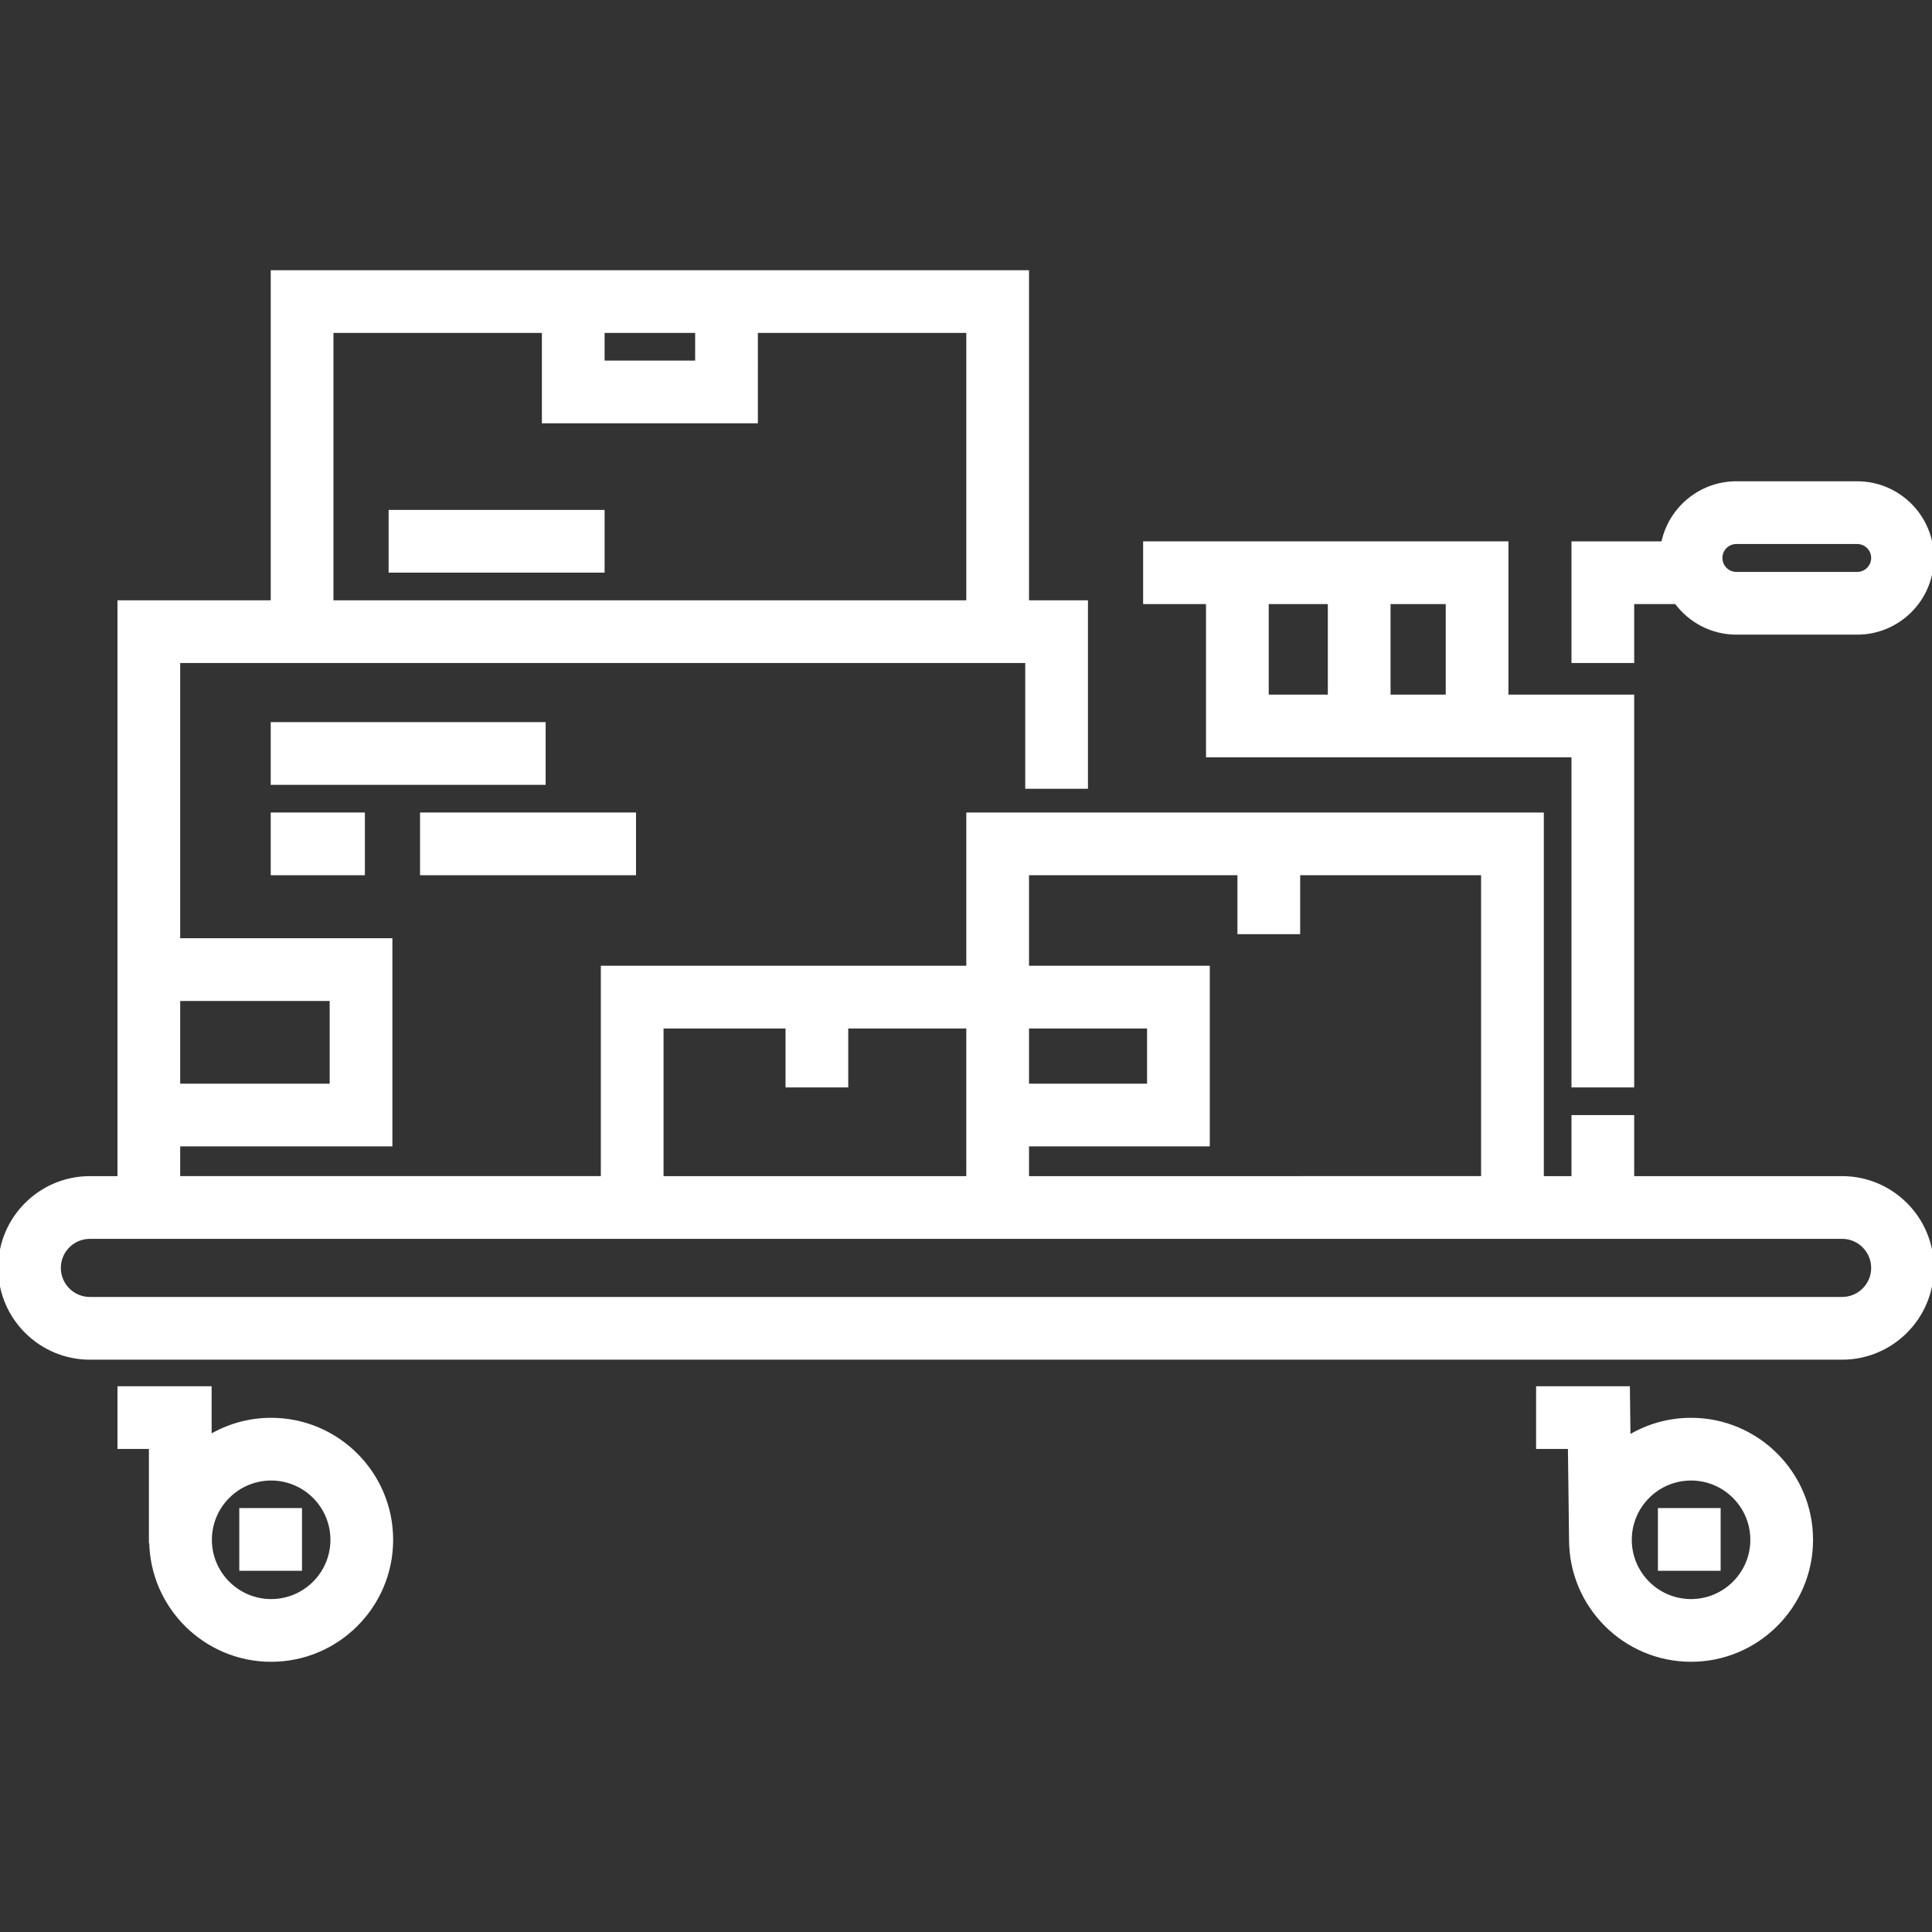 <!DOCTYPE svg PUBLIC "-//W3C//DTD SVG 1.1//EN" "http://www.w3.org/Graphics/SVG/1.1/DTD/svg11.dtd">
<!-- Uploaded to: SVG Repo, www.svgrepo.com, Transformed by: SVG Repo Mixer Tools -->
<svg fill="#ffffff" version="1.1" id="Layer_1" xmlns="http://www.w3.org/2000/svg" xmlns:xlink="http://www.w3.org/1999/xlink" viewBox="0 0 511.999 511.999" xml:space="preserve" width="800px" height="800px" stroke="#ffffff">
<rect x="0" y="0" width="511.999" height="511.999" fill="#333333" stroke="none"/>
<g id="SVGRepo_bgCarrier" stroke-width="0"/>
<g id="SVGRepo_tracerCarrier" stroke-linecap="round" stroke-linejoin="round"/>
<g id="SVGRepo_iconCarrier"> <g> <g> <path d="M488.178,312.185h-55.6v-16.173h-15.621v16.173h-8.331v-96.363H256.577v40.615h-96.852v55.747H47.252v-8.883h56.237 v-54.154H47.252v-73.941h224.946v33.325h15.621v-48.947h-15.621V72.107H72.246v87.479H31.631v152.599h-7.809 C10.687,312.185,0,322.871,0,336.008c0,13.135,10.687,23.822,23.822,23.822h464.354c13.135,0,23.822-10.687,23.822-23.822 C512,322.871,501.313,312.185,488.178,312.185z M47.252,264.769h40.615v22.911H47.252V264.769z M159.726,87.728h24.994v8.331 h-24.994V87.728z M87.868,87.728h56.237v23.953h56.237V87.728h56.237v71.858H87.868V87.728z M272.199,272.059h32.284v15.621 h-32.284V272.059z M272.199,303.302h47.905v-46.864h-47.905v-24.994h56.237v15.621h15.621v-15.621h48.947v80.741H272.199V303.302z M175.347,272.059h33.325v15.621h15.621v-15.621h32.284v40.126h-81.231V272.059z M488.178,344.209H23.822 c-4.523,0-8.201-3.679-8.201-8.201c0-4.523,3.679-8.201,8.201-8.201h464.354c4.522,0,8.201,3.679,8.201,8.201 C496.379,340.53,492.699,344.209,488.178,344.209z"/> </g> </g> <g> <g> <path d="M71.859,376.233c-5.944,0-11.51,1.642-16.275,4.49V367.87H31.631v15.621h8.331v24.994h0.079 c0.228,17.356,14.409,31.407,31.818,31.407c17.551,0,31.829-14.278,31.829-31.829S89.41,376.233,71.859,376.233z M71.859,424.27 c-8.937,0-16.208-7.27-16.208-16.208s7.27-16.208,16.208-16.208s16.208,7.27,16.208,16.208S80.796,424.27,71.859,424.27z"/> </g> </g> <g> <g> <rect x="63.912" y="400.154" width="15.621" height="15.621"/> </g> </g> <g> <g> <path d="M448.146,376.233c-6.056,0-11.721,1.701-16.546,4.649l-0.161-13.014h-23.856v15.621h8.428l0.306,24.669h0.002 c0.053,17.506,14.309,31.732,31.827,31.732c17.551,0,31.829-14.278,31.829-31.829S465.698,376.233,448.146,376.233z M448.146,424.27c-8.938,0-16.208-7.27-16.208-16.208s7.271-16.208,16.208-16.208c8.936,0,16.208,7.27,16.208,16.208 S457.084,424.27,448.146,424.27z"/> </g> </g> <g> <g> <rect x="439.864" y="400.154" width="15.621" height="15.621"/> </g> </g> <g> <g> <path d="M399.252,184.58v-40.615h-95.811v15.621h16.663v40.615h96.852v87.479h15.621v-103.1H399.252z M352.388,184.58h-16.663 v-24.994h16.663V184.58z M383.631,184.58h-15.621v-24.994h15.621V184.58z"/> </g> </g> <g> <g> <path d="M492.18,128.045h-32.025c-9.594,0-17.612,6.854-19.43,15.92h-23.769v31.243h15.621v-15.621h11.633 c3.612,4.9,9.405,8.098,15.945,8.098h32.025c10.929,0,19.819-8.892,19.819-19.82S503.107,128.045,492.18,128.045z M492.18,152.063 h-32.025c-2.315,0-4.198-1.884-4.198-4.199s1.884-4.198,4.198-4.198h32.025c2.315,0,4.198,1.884,4.198,4.198 C496.378,150.179,494.494,152.063,492.18,152.063z"/> </g> </g> <g> <g> <rect x="72.243" y="191.87" width="71.858" height="15.621"/> </g> </g> <g> <g> <rect x="72.243" y="215.823" width="23.953" height="15.621"/> </g> </g> <g> <g> <rect x="111.817" y="215.823" width="56.237" height="15.621"/> </g> </g> <g> <g> <rect x="103.486" y="135.633" width="56.237" height="15.621"/> </g> </g> </g>
</svg>
